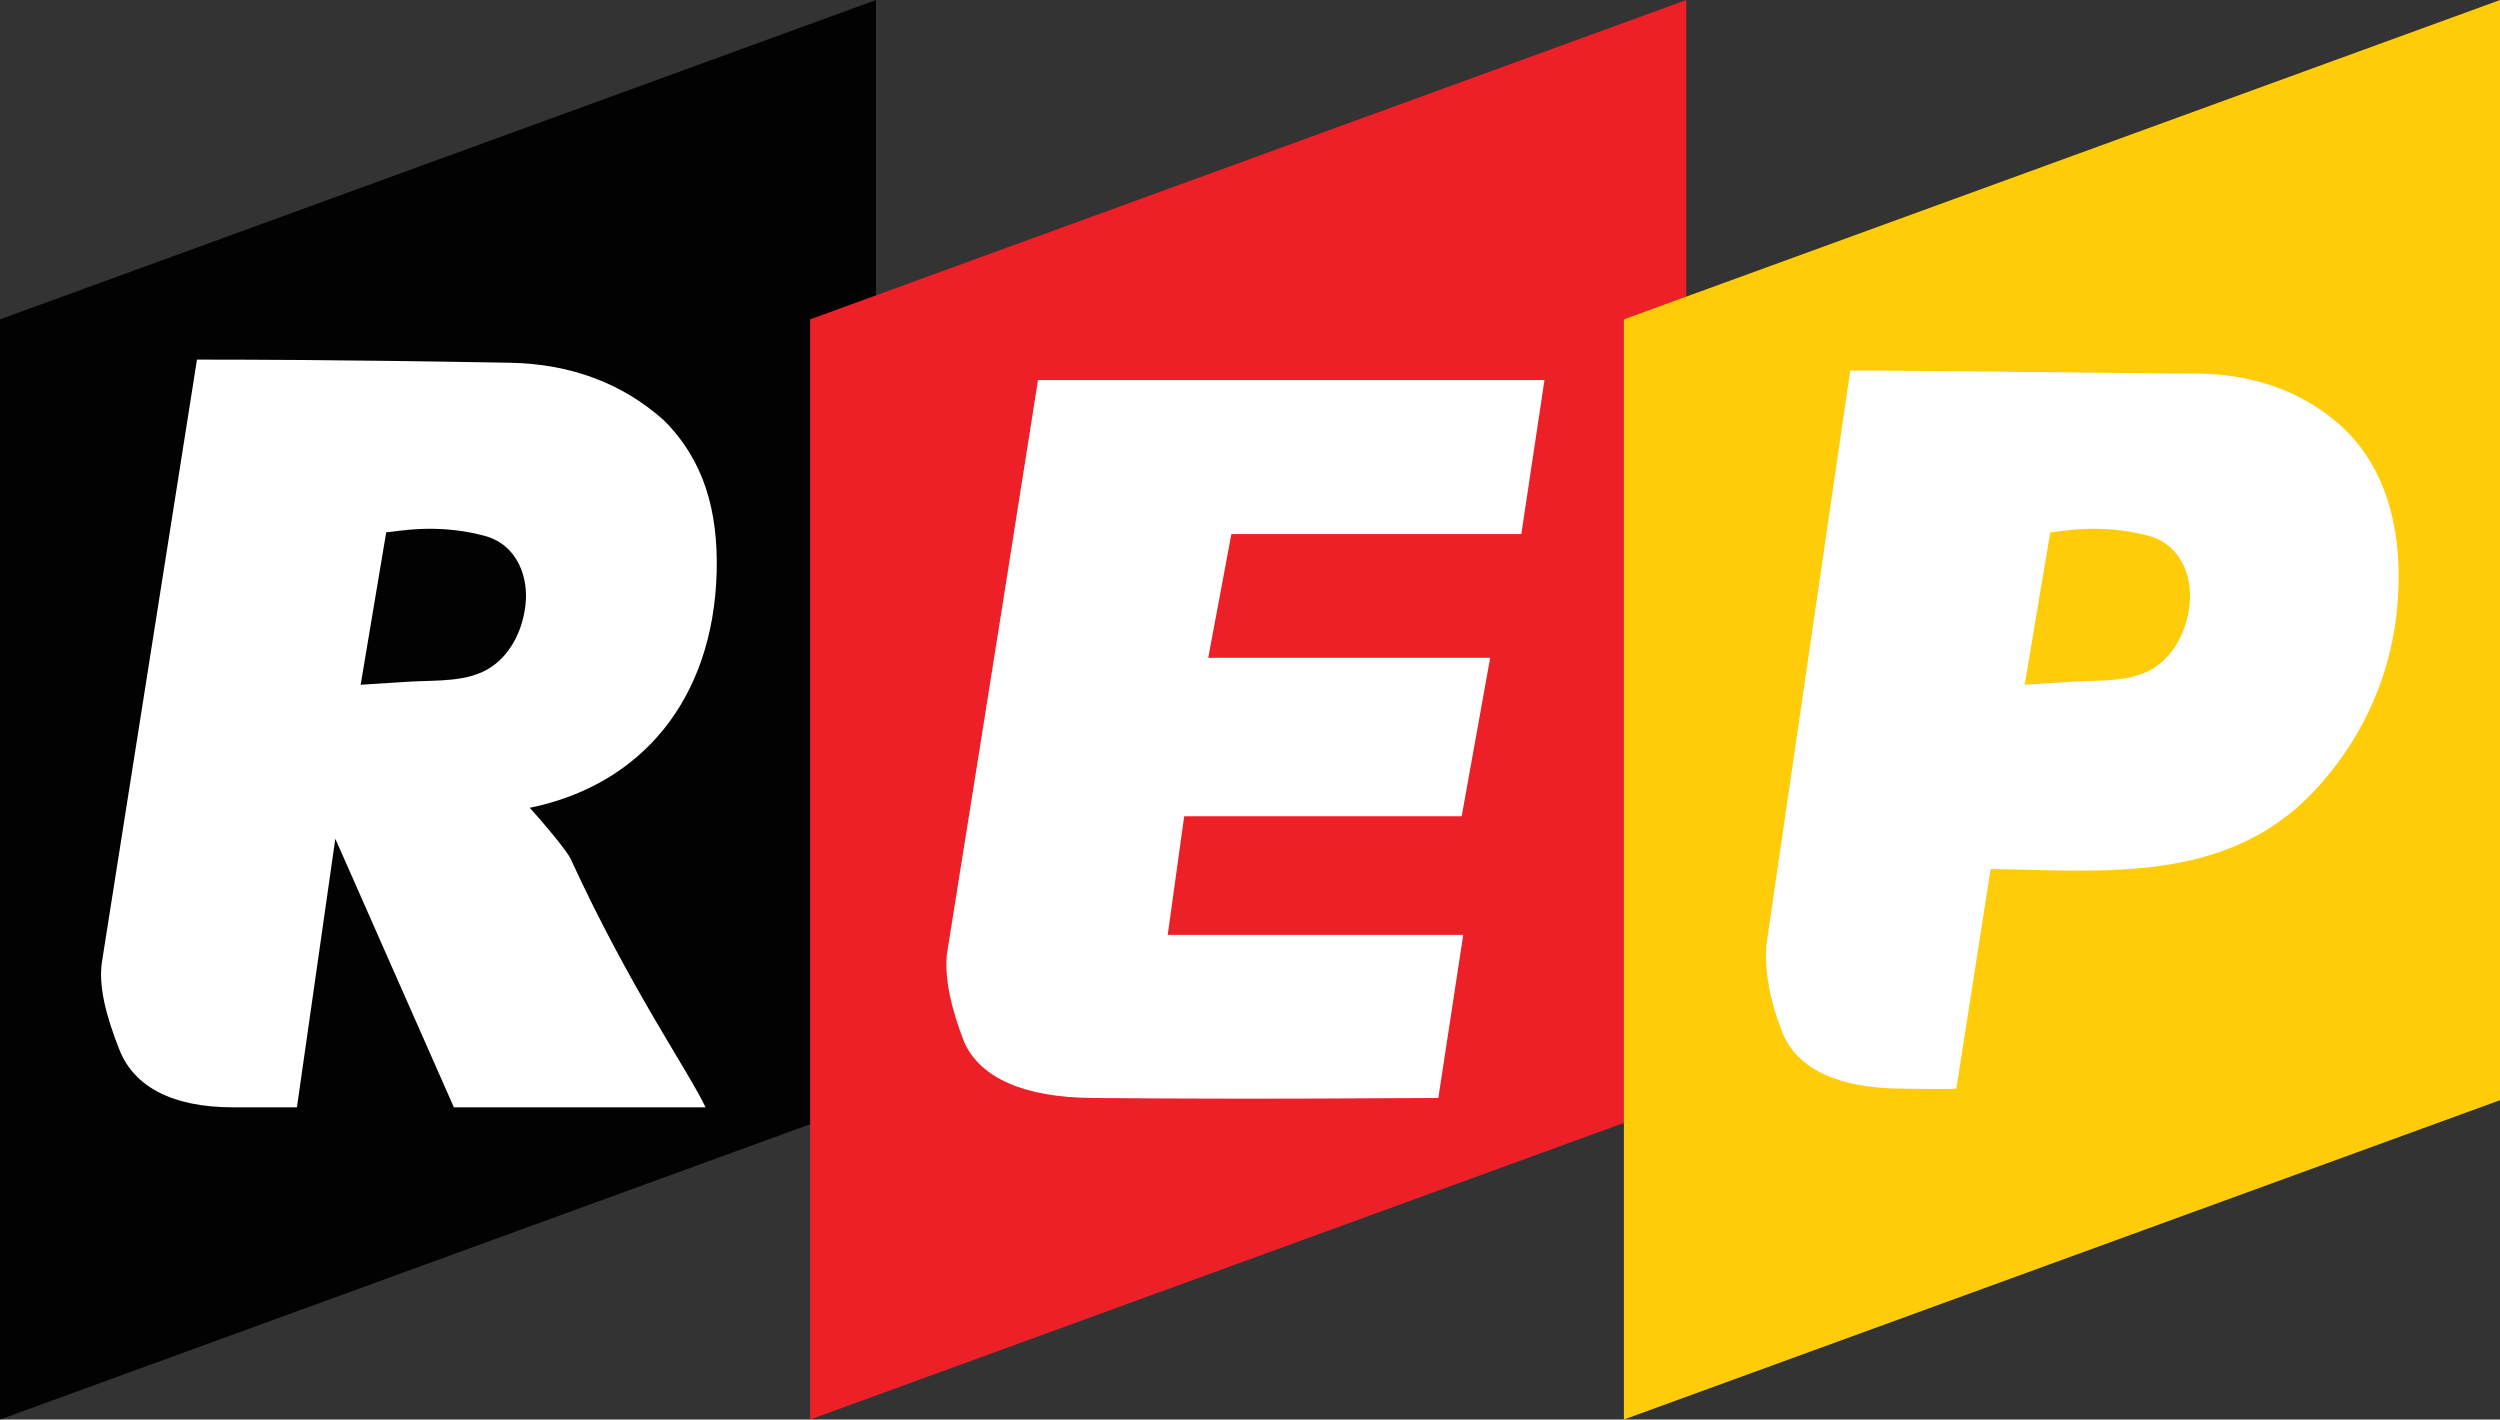 <?xml version="1.0" encoding="UTF-8"?>
<svg xmlns="http://www.w3.org/2000/svg" xmlns:xlink="http://www.w3.org/1999/xlink" width="365pt" height="207.25pt" viewBox="0 0 365 207.25" version="1.1">
<rect x="0" y="0" width="365" height="207.25" fill="#333333" stroke="none"/>
<defs>
<clipPath id="clip1">
  <path d="M 0 0 L 128 0 L 128 207.25 L 0 207.25 Z M 0 0 "/>
</clipPath>
<clipPath id="clip2">
  <path d="M 118 0 L 247 0 L 247 207.25 L 118 207.25 Z M 118 0 "/>
</clipPath>
<clipPath id="clip3">
  <path d="M 237 0 L 365 0 L 365 207.25 L 237 207.25 Z M 237 0 "/>
</clipPath>
</defs>
<g id="surface1">
<g clip-path="url(#clip1)" clip-rule="nonzero">
<path style=" stroke:none;fill-rule:nonzero;fill:rgb(0.8%,0.8%,0.8%);fill-opacity:1;" d="M 0 207.25 L 127.895 160.629 L 127.895 0.004 L 0 46.625 L 0 207.25 "/>
</g>
<g clip-path="url(#clip2)" clip-rule="nonzero">
<path style=" stroke:none;fill-rule:nonzero;fill:rgb(92.499%,12.5%,14.899%);fill-opacity:1;" d="M 118.277 207.25 L 246.188 160.629 L 246.188 0.004 L 118.277 46.625 L 118.277 207.25 "/>
</g>
<g clip-path="url(#clip3)" clip-rule="nonzero">
<path style=" stroke:none;fill-rule:nonzero;fill:rgb(99.599%,79.999%,3.499%);fill-opacity:1;" d="M 237.09 207.25 L 365 160.629 L 365 0.004 L 237.09 46.625 L 237.09 207.25 "/>
</g>
<path style=" stroke:none;fill-rule:nonzero;fill:rgb(100%,100%,100%);fill-opacity:1;" d="M 56.387 77.715 C 57.492 77.715 63.438 76.285 70.652 78.203 C 75.75 79.535 77.148 84.57 76.727 88.242 C 76.336 91.945 74.613 95.453 71.691 97.406 C 68.344 99.645 63.73 99.289 59.863 99.516 L 52.656 99.973 Z M 14.898 140.355 C 14.344 143.895 15.449 148.281 17.457 153.316 C 19.551 158.582 25.059 161.668 34.016 161.668 L 43.352 161.668 L 48.957 122.453 L 66.266 161.668 L 103.008 161.668 C 100.539 156.406 91.996 144.285 83.289 125.344 C 82.93 124.531 80.363 121.285 77.344 117.938 C 93.586 114.625 104.113 102.18 104.633 83.562 C 104.859 74.629 102.812 67.223 96.902 61.344 C 90.957 56.047 83.484 53.121 74.418 52.961 C 48.758 52.504 34.953 52.504 28.758 52.504 Z M 151.547 55.492 C 149.762 66.801 145.375 94.773 138.227 139.414 C 137.934 142.891 138.812 147.145 140.824 152.277 C 143.199 157.348 149.438 160.238 159.574 160.305 C 185.176 160.531 203.465 160.305 209.996 160.305 L 213.633 136.488 L 170.488 136.488 L 172.895 119.172 L 213.406 119.172 L 217.566 96.039 L 176.402 96.039 L 179.781 77.977 L 222.113 77.977 L 225.492 55.492 Z M 299.34 77.715 C 300.445 77.715 306.391 76.285 313.602 78.203 C 318.703 79.535 320.102 84.57 319.68 88.242 C 319.289 91.945 317.566 95.453 314.641 97.406 C 311.297 99.645 306.684 99.289 302.816 99.516 L 295.605 99.973 Z M 257.883 138.016 C 257.625 141.816 258.371 146.074 260.289 150.914 C 262.434 155.949 268.055 158.777 277.184 158.938 C 284.816 159.07 285.336 158.938 285.629 158.938 L 290.633 126.871 C 307.137 127.133 325.008 129.082 337.809 115.566 C 343.621 109.395 349.016 100.266 350.023 88.34 C 350.996 76.613 347.941 67.809 341.77 62.152 C 335.727 56.793 328.094 54.258 318.832 54.551 C 292.648 54.258 276.434 54.098 270.133 54.098 L 257.883 138.016 "/>
</g>
</svg>
